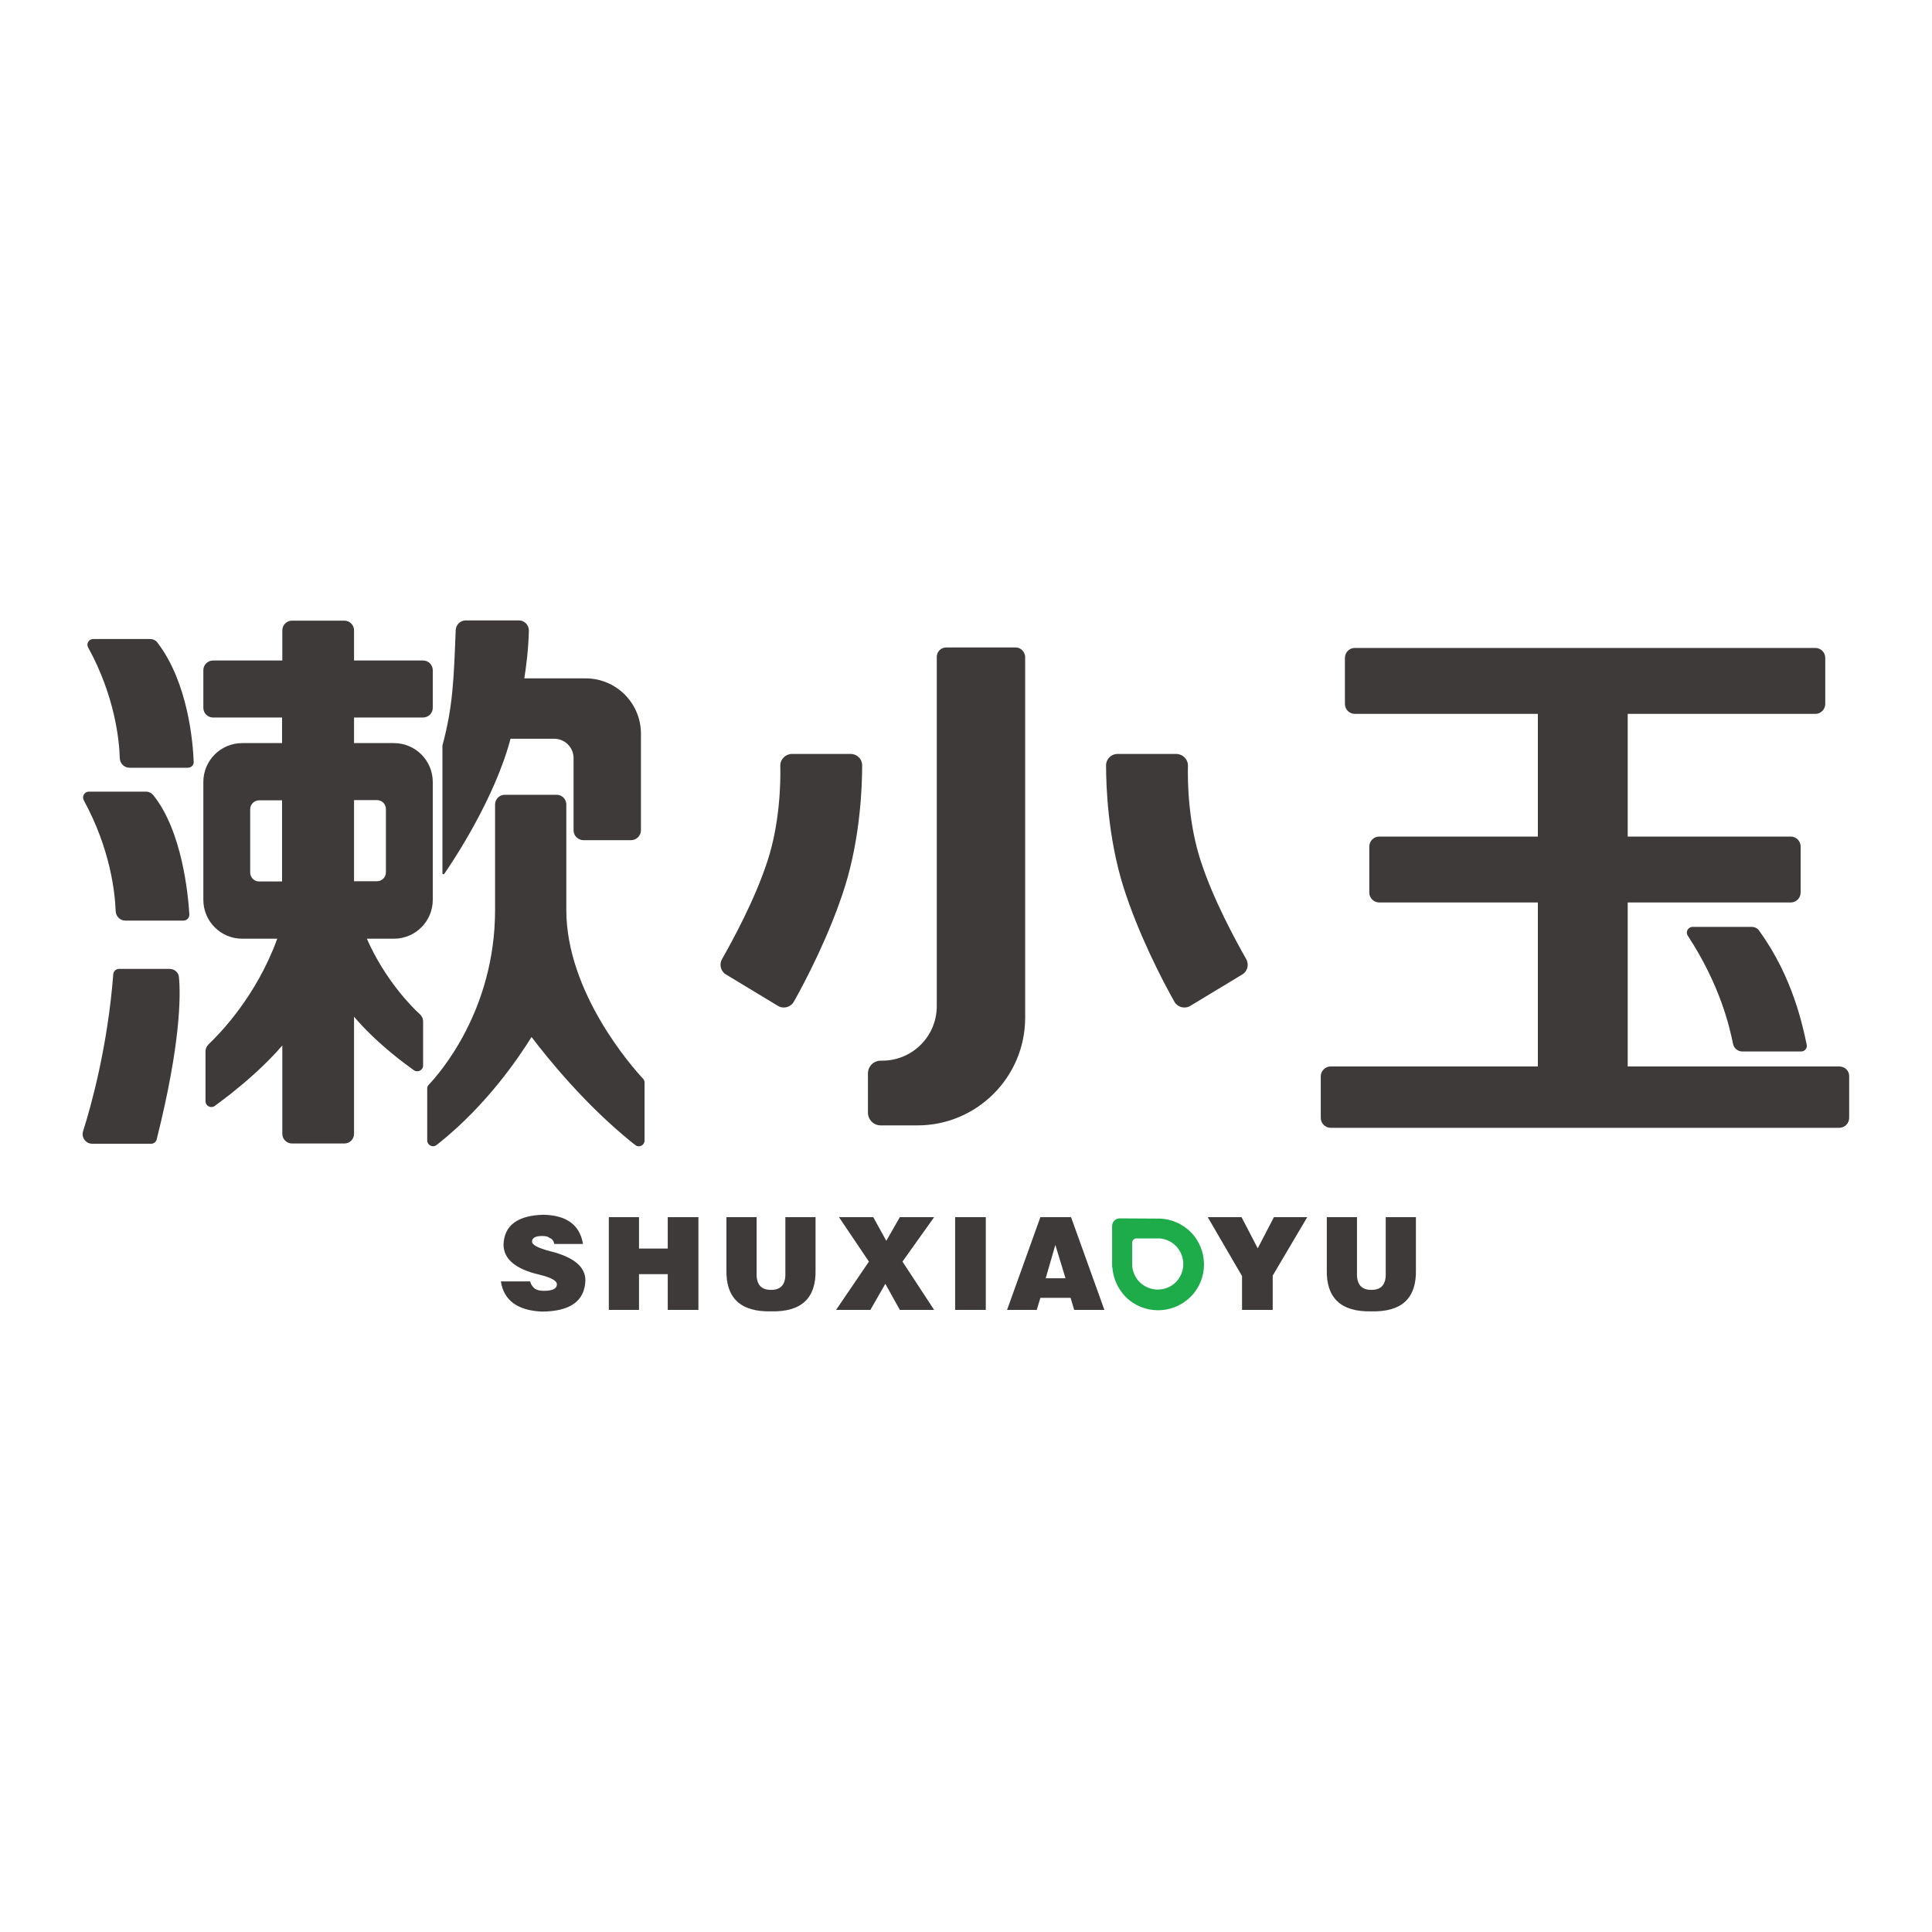 <?xml version="1.0" encoding="utf-8"?>
<!-- Generator: Adobe Illustrator 27.2.0, SVG Export Plug-In . SVG Version: 6.00 Build 0)  -->
<svg version="1.1" id="图层_1" xmlns="http://www.w3.org/2000/svg" xmlns:xlink="http://www.w3.org/1999/xlink" x="0px" y="0px"
	 viewBox="0 0 800 800" style="enable-background:new 0 0 800 800;" xml:space="preserve">
<style type="text/css">
	.st0{fill:#3E3A39;}
	.st1{fill:#1EAC4B;}
</style>
<g>
	<g>
		<g>
			<g>
				<path class="st0" d="M761.6,441.6H674v-67.9h67.5c2.3,0,4.1-1.9,4.1-4.1v-19.1c0-2.3-1.9-4.1-4.1-4.1H674v-50.8h77.7
					c2.3,0,4.1-1.9,4.1-4.1v-19.1c0-2.3-1.9-4.1-4.1-4.1H561c-2.3,0-4.1,1.9-4.1,4.1v19.1c0,2.3,1.9,4.1,4.1,4.1h75.8v50.8h-65.7
					c-2.3,0-4.1,1.9-4.1,4.1v19.1c0,2.3,1.9,4.1,4.1,4.1h65.7v67.9H551c-2.3,0-4.1,1.9-4.1,4.1v17.2c0,2.3,1.9,4.1,4.1,4.1h210.6
					c2.3,0,4.1-1.9,4.1-4.1v-17.2C765.8,443.4,763.9,441.6,761.6,441.6z"/>
				<path class="st0" d="M725.3,383.8h-24.4c-1.9,0-3.1,2.1-2,3.7c13.5,20.6,17.3,37.9,18.7,44.7c0.4,1.9,2,3.2,3.9,3.2h24.3
					c1.5,0,2.7-1.4,2.3-2.9c-1.6-7.4-5.6-27.7-19.6-47C727.9,384.4,726.6,383.8,725.3,383.8z"/>
			</g>
			<g>
				<path class="st0" d="M184,361.8c4-5.8,20.9-31.3,27.4-55.9h18.1c4.4,0,8,3.6,8,8v29.9c0,2.3,1.9,4.1,4.1,4.1h19.7
					c2.3,0,4.1-1.9,4.1-4.1v-40c0-12.6-10.2-22.9-22.9-22.9h-25.4c0.7-4.3,1.7-11.7,1.9-19.8c0-2.3-1.8-4.2-4.1-4.2h-22.1
					c-2.2,0-4,1.8-4.1,4c-0.8,20.1-1.1,31.5-5.5,47.8v52.8C183.1,362,183.7,362.2,184,361.8z"/>
				<path class="st0" d="M234.5,376.8l0-43.7c0-2.2-1.8-4-4-4H209c-2.2,0-4,1.8-4,4l0,43.7c0,41.7-23.2,67.9-27.5,72.4
					c-0.4,0.4-0.6,1-0.6,1.6v21.4c0,2,2.3,3.2,3.9,1.9l1.4-1.1c19.7-15.9,32.6-35.1,37.9-43.6c6.3,8.3,21.8,27.7,41.5,43.6l1.4,1.1
					c1.6,1.3,3.9,0.2,3.9-1.9v-23.9c0-0.6-0.2-1.2-0.6-1.6C261.8,441.9,234.5,411,234.5,376.8z"/>
				<path class="st0" d="M62.1,264.6c-5.6,0-17.1,0-23.5,0c-1.8,0-3,1.9-2.1,3.5c11,20,12.9,38.3,13.1,45.9c0.1,2.2,1.9,3.9,4,3.9
					h24.2c1.4,0,2.5-1.1,2.4-2.5c-0.3-7.9-2.3-32.7-15-49.3C64.5,265.1,63.3,264.6,62.1,264.6z"/>
				<path class="st0" d="M60.4,327.8c-5.7,0-17.2,0-23.6,0c-1.8,0-3,1.9-2.1,3.6c11.1,20.4,12.9,38.3,13.2,45.9
					c0.1,2.2,1.9,3.9,4,3.9H76c1.4,0,2.5-1.2,2.4-2.6c-0.5-8.3-3-34.5-14.9-49.3C62.7,328.3,61.6,327.8,60.4,327.8z"/>
				<path class="st0" d="M70.2,401.2H49.3c-1.3,0-2.3,1-2.4,2.2c-2.3,29.9-9.2,54.7-12.5,65c-0.8,2.6,1.1,5.2,3.8,5.2h24.4
					c1.1,0,2.1-0.8,2.3-1.9c10-39.8,9.9-59.6,9.2-67C74,402.7,72.3,401.2,70.2,401.2z"/>
				<path class="st0" d="M151.9,388.7h11.2c8.9,0,16.1-7.2,16.1-16.1v-48.8c0-8.9-7.2-16.1-16.1-16.1h-16.5v-10.6h28.6
					c2.2,0,4-1.8,4-4v-15.6c0-2.2-1.8-4-4-4h-28.6V261c0-2.2-1.8-4-4-4h-21.7c-2.2,0-4,1.8-4,4v12.5H88.2c-2.2,0-4,1.8-4,4v15.6
					c0,2.2,1.8,4,4,4h28.6v10.6h-16.5c-8.9,0-16.1,7.2-16.1,16.1v48.8c0,8.9,7.2,16.1,16.1,16.1h14.5c-8.7,24-24,39.5-28.4,43.7
					c-0.8,0.8-1.3,1.8-1.3,2.9v20.7c0,2,2.3,3.1,3.9,1.9c2.9-2.2,6.7-5,7.8-6c9.4-7.5,15.8-14,20.1-19v36.6c0,2.2,1.8,4,4,4h21.7
					c2.2,0,4-1.8,4-4V421c3.9,4.6,9.9,10.7,18.8,17.7c0.8,0.6,3.5,2.7,5.9,4.4c1.6,1.2,3.9,0.1,3.9-1.9v-18.2c0-1.1-0.4-2.1-1.2-2.9
					C170.3,416.8,159.3,405.5,151.9,388.7z M116.8,365L116.8,365h-9.5c-2.1,0-3.7-1.7-3.7-3.7v-26.2c0-2.1,1.7-3.7,3.7-3.7h9.5V365z
					 M146.6,365v-33.7h9.5c2.1,0,3.7,1.7,3.7,3.7v26.2c0,2.1-1.7,3.7-3.7,3.7H146.6L146.6,365z"/>
			</g>
			<g>
				<path class="st0" d="M420.6,268.1h-28.8c-2.1,0-3.9,1.7-3.9,3.9v144.6c0,12.5-10.1,22.6-22.6,22.6h-0.6c-2.9,0-5.3,2.3-5.3,5.3
					v16.2c0,2.9,2.3,5.3,5.3,5.3h15.2c24.6,0,44.6-20,44.6-44.6V272C424.4,269.9,422.7,268.1,420.6,268.1z"/>
			</g>
			<path class="st0" d="M327.9,312.2h24.4c2.6,0,4.7,2.1,4.7,4.7c0,9.1-0.8,29.8-7.1,50.1c-6.3,20-16.5,39.5-21.2,47.8
				c-1.3,2.3-4.3,3.1-6.6,1.7l-21.5-13c-2.2-1.3-2.9-4.2-1.6-6.4c4.3-7.6,13.7-24.7,18.9-40.9c4.9-15.1,5.4-31.5,5.2-39.3
				C323.1,314.4,325.3,312.2,327.9,312.2z"/>
			<path class="st0" d="M487.1,312.2h-24.4c-2.6,0-4.7,2.1-4.7,4.7c0,9.1,0.8,29.8,7.1,50.1c6.3,20,16.5,39.5,21.2,47.8
				c1.3,2.3,4.3,3.1,6.6,1.7l21.5-13c2.2-1.3,2.9-4.2,1.6-6.4c-4.3-7.6-13.7-24.7-18.9-40.9c-4.9-15.1-5.4-31.5-5.2-39.3
				C491.9,314.4,489.7,312.2,487.1,312.2z"/>
		</g>
	</g>
	<g>
		<path class="st0" d="M241.4,515.1h-11.9c-0.2-1.2-0.8-2.1-1.9-2.5c-0.7-0.6-1.7-0.8-3.1-0.8c-2.8,0-4.2,0.8-4.2,2.3
			c0,1.4,2.5,2.7,7.5,4c9.7,2.4,14.6,6.4,14.6,12.1c-0.3,8.5-6.2,12.8-17.9,12.9c-10.1-0.4-15.9-4.6-17.1-12.5h12.1
			c0.4,1.4,1.1,2.4,2.1,3.1c1,0.6,2.2,0.8,3.6,0.8c3.6,0,5.4-0.9,5.4-2.7c0-1.5-2.4-2.8-7.3-4c-9.9-2.3-14.8-6.5-14.8-12.5
			c0.3-7.9,5.8-12,16.5-12.3C234.6,503.2,240.1,507.2,241.4,515.1z"/>
		<path class="st0" d="M264.6,542.4h-12.5V504h12.5V517h11.9V504h12.7v38.4h-12.7v-14.8h-11.9V542.4z"/>
		<path class="st0" d="M300.8,525.7V504h12.5V527c-0.2,4.9,1.9,7.2,6.1,7.1c4,0,6-2.3,5.8-7.1V504h12.5v21.7
			c0.3,11.8-5.8,17.6-18.4,17.3C306.7,543.3,300.5,537.5,300.8,525.7z"/>
		<path class="st0" d="M366.6,531.6l-6.2,10.8h-14.2l13.6-20L347.4,504h14.2l5.4,9.8l5.6-9.8h14.2l-13.1,18.4l13.1,20h-14.2
			L366.6,531.6z"/>
		<path class="st0" d="M408.2,542.4h-12.7V504h12.7V542.4z"/>
		<path class="st0" d="M429.3,542.4H417l13.8-38.4h12.7l13.8,38.4h-12.5l-1.5-5h-12.5L429.3,542.4z M441.2,529.3l-4.2-13.8l-4,13.8
			H441.2z"/>
		<path class="st0" d="M527,528.2v14.2h-12.7v-14L500.1,504h14l6.7,12.9l6.7-12.9h13.8L527,528.2z"/>
		<path class="st0" d="M549.4,525.7V504h12.5V527c-0.2,4.9,1.9,7.2,6.1,7.1c4,0,6-2.3,5.8-7.1V504h12.5v21.7
			c0.3,11.8-5.8,17.6-18.4,17.3C555.3,543.3,549.1,537.5,549.4,525.7z"/>
	</g>
	<g>
		<g>
			<path class="st1" d="M480.7,504.6L480.7,504.6l-17-0.1c-1.8,0-3.2,1.4-3.2,3.2v17h0.1c0.3,4.4,2.1,8.8,5.5,12.3
				c7.4,7.4,19.4,7.4,26.9,0c7.4-7.4,7.4-19.4,0-26.9C489.5,506.7,485.2,504.9,480.7,504.6z M486.9,530.9c-4.1,4.1-10.8,4.1-15,0
				c-1.9-1.9-2.9-4.4-3.1-6.8h0v-9.5c0-1,0.8-1.8,1.8-1.8h9.5v0c2.5,0.2,4.9,1.2,6.8,3.1C491,520.1,491,526.8,486.9,530.9z"/>
		</g>
	</g>
</g>
</svg>
